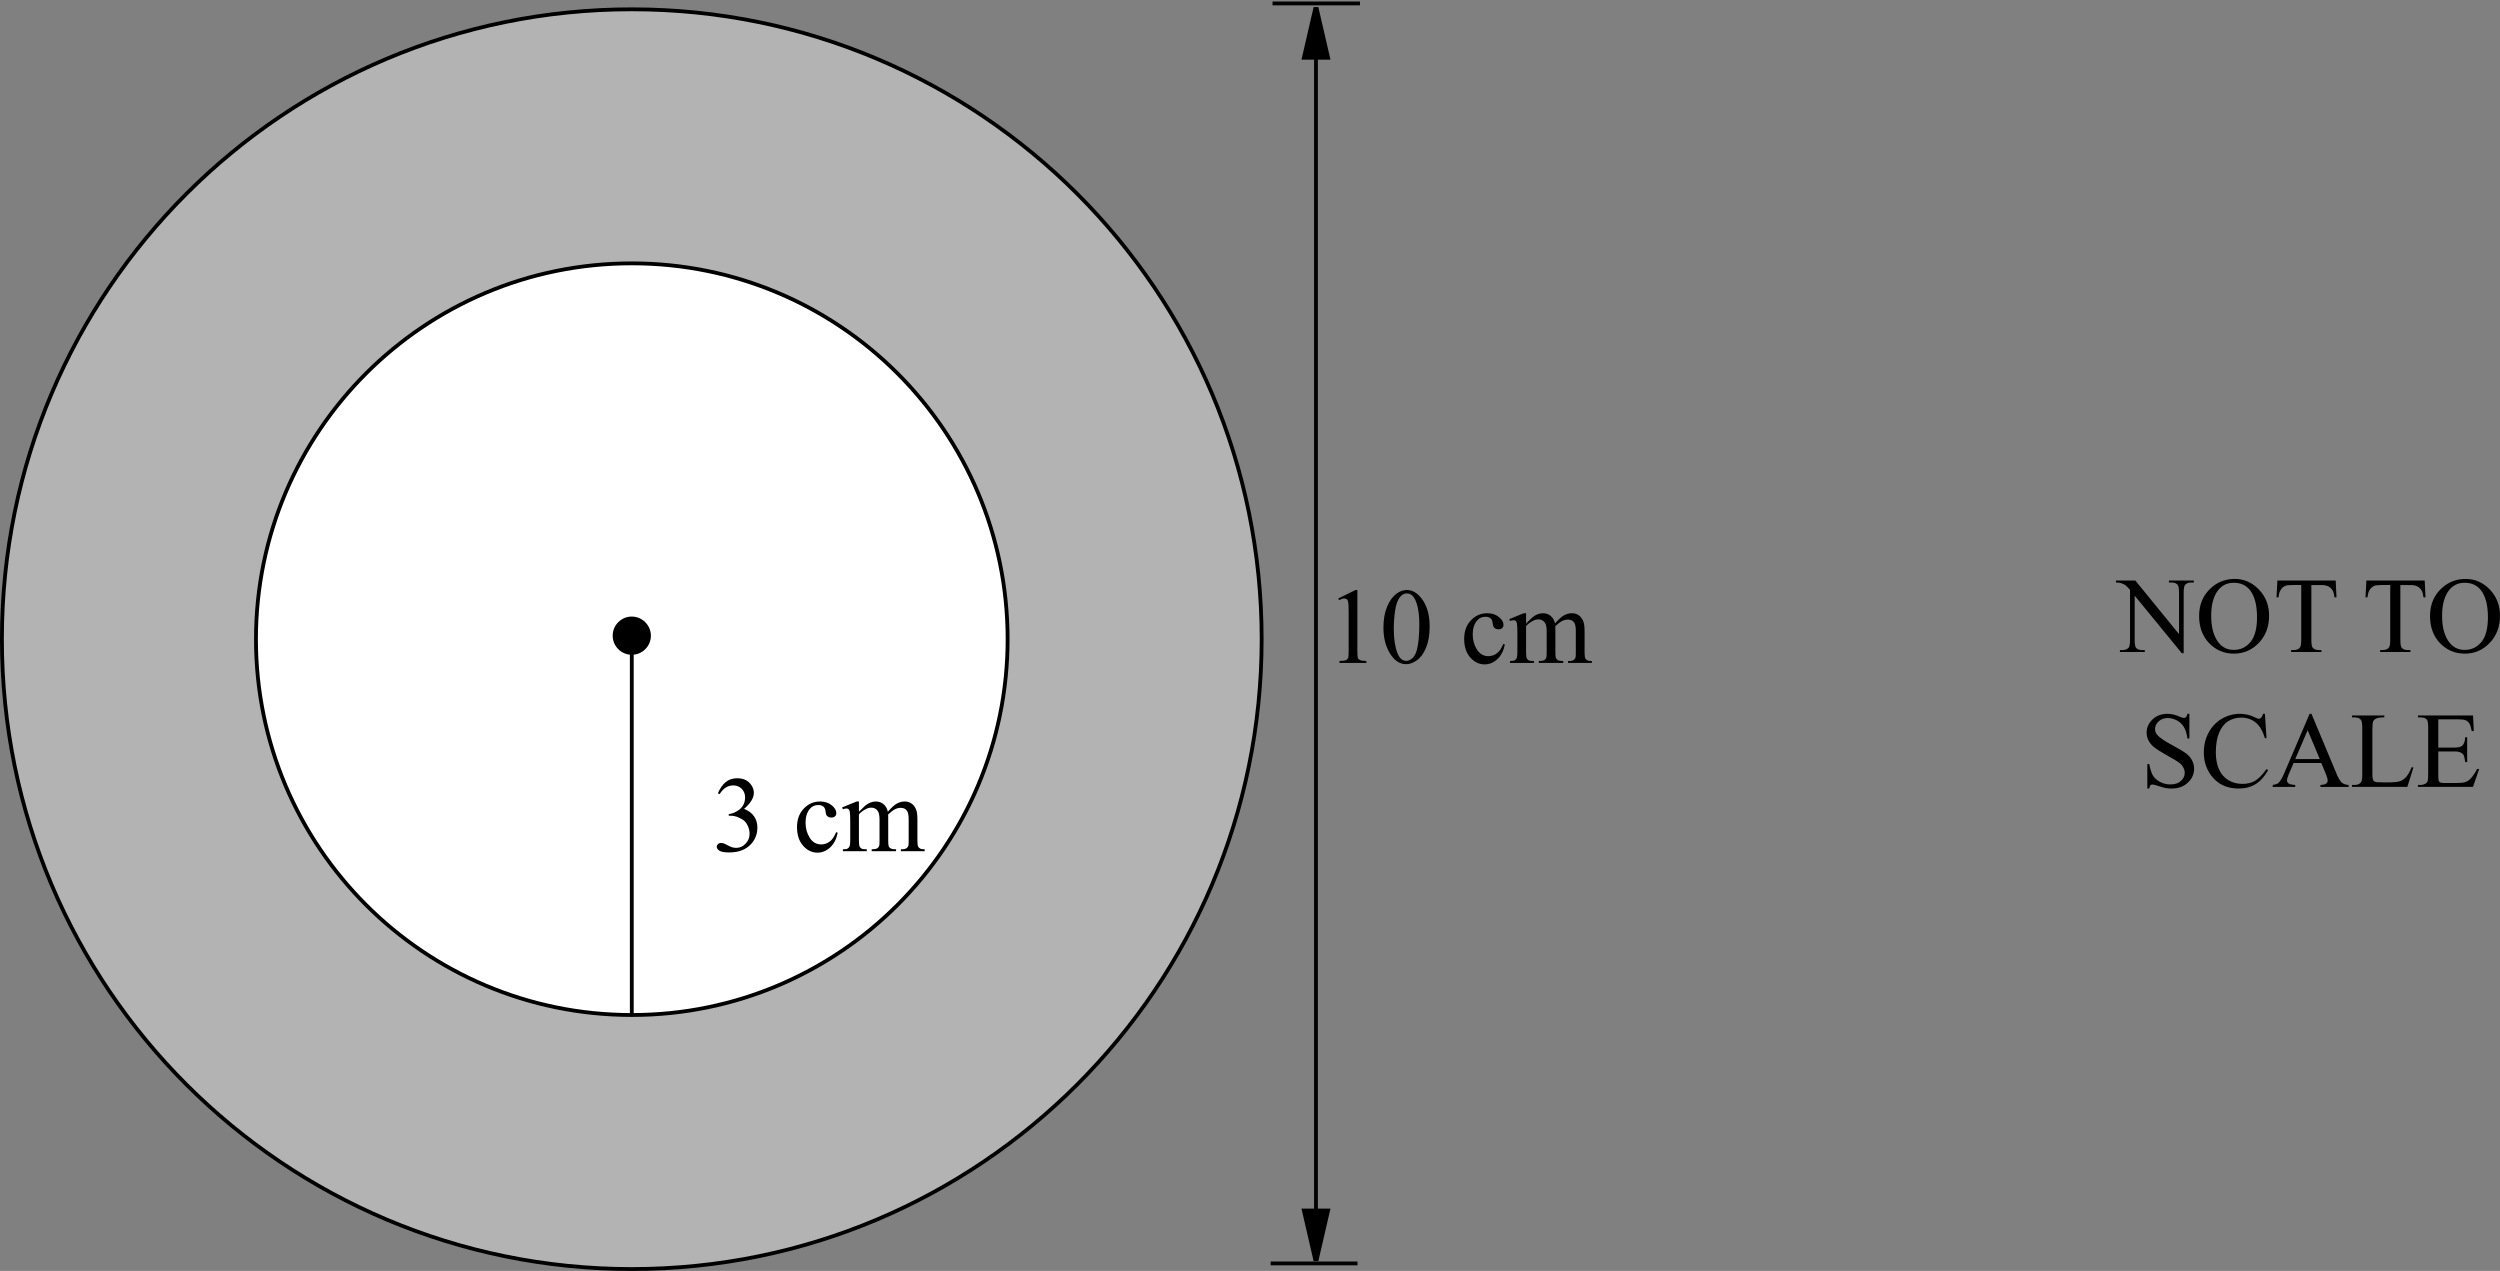<?xml version="1.0" encoding="UTF-8" standalone="no"?>
<!-- Created with Inkscape (http://www.inkscape.org/) -->

<svg
   version="1.1"
   id="svg1"
   width="1111.966"
   height="565.307"
   viewBox="0 0 1111.966 565.307"
   sodipodi:docname="2015-28a.svg"
   inkscape:version="1.3 (0e150ed6c4, 2023-07-21)"
   xmlns:inkscape="http://www.inkscape.org/namespaces/inkscape"
   xmlns:sodipodi="http://sodipodi.sourceforge.net/DTD/sodipodi-0.dtd"
   xmlns="http://www.w3.org/2000/svg"
   xmlns:svg="http://www.w3.org/2000/svg">
  <rect x="0" y="0" width="1111.966" height="565.307" fill="#808080" stroke="none"/>
  <defs
     id="defs1" />
  <sodipodi:namedview
     id="namedview1"
     pagecolor="#ffffff"
     bordercolor="#000000"
     borderopacity="0.25"
     inkscape:showpageshadow="2"
     inkscape:pageopacity="0.0"
     inkscape:pagecheckerboard="0"
     inkscape:deskcolor="#d1d1d1"
     inkscape:zoom="0.90735467"
     inkscape:cx="742.26763"
     inkscape:cy="95.332071"
     inkscape:window-width="2560"
     inkscape:window-height="1369"
     inkscape:window-x="1072"
     inkscape:window-y="247"
     inkscape:window-maximized="1"
     inkscape:current-layer="svg1" />
  <g
     inkscape:groupmode="layer"
     id="layer1"
     inkscape:label="Image 1"
     transform="translate(-41.233,-52.753)">
    <g
       id="path1">
      <path
         style="color:#000000;fill:#b3b3b3;fill-rule:evenodd;-inkscape-stroke:none"
         d="M 602.403,337.05 A 280.16,280.16 0 0 1 322.243,617.21 280.16,280.16 0 0 1 42.083,337.05 280.16,280.16 0 0 1 322.243,56.889 280.16,280.16 0 0 1 602.403,337.05 Z"
         id="path7" />
      <path
         style="color:#000000;fill:#000000;fill-rule:evenodd;-inkscape-stroke:none"
         d="m 322.242,56.039 c -155.188,0 -281.01,125.822 -281.01,281.01 0,155.188 125.822,281.012 281.01,281.012 155.188,0 281.012,-125.824 281.012,-281.012 0,-155.188 -125.824,-281.01 -281.012,-281.01 z m 0,1.701 c 154.269,0 279.311,125.04 279.311,279.309 0,154.269 -125.042,279.311 -279.311,279.311 -154.269,0 -279.311,-125.042 -279.311,-279.311 0,-154.269 125.042,-279.309 279.311,-279.309 z"
         id="path8" />
    </g>
    <g
       id="path2">
      <path
         style="color:#000000;fill:#ffffff;fill-rule:evenodd;-inkscape-stroke:none"
         d="m 489.404,337.05 a 167.161,167.161 0 0 1 -167.161,167.161 167.161,167.161 0 0 1 -167.161,-167.161 167.161,167.161 0 0 1 167.161,-167.161 167.161,167.161 0 0 1 167.161,167.161 z"
         id="path9" />
      <path
         style="color:#000000;fill:#000000;fill-rule:evenodd;-inkscape-stroke:none"
         d="m 322.242,169.039 c -92.78,0 -168.01,75.23 -168.01,168.01 0,92.78 75.23,168.012 168.01,168.012 92.78,0 168.012,-75.232 168.012,-168.012 0,-92.78 -75.232,-168.01 -168.012,-168.01 z m 0,1.699 c 91.861,0 166.312,74.449 166.312,166.311 0,91.861 -74.451,166.312 -166.312,166.312 -91.861,0 -166.311,-74.451 -166.311,-166.312 0,-91.861 74.449,-166.311 166.311,-166.311 z"
         id="path10" />
    </g>
    <g
       id="path3">
      <g
         id="g11">
        <path
           style="color:#000000;fill:#000000;fill-rule:evenodd;-inkscape-stroke:none"
           d="m 322.243,343.991 c -4.692,0 -8.5,-3.808 -8.5,-8.5 0,-4.692 3.808,-8.5 8.5,-8.5 4.692,0 8.5,3.91 8.5,8.5 0,4.692 -3.808,8.5 -8.5,8.5 z"
           sodipodi:nodetypes="sssss"
           id="path11" />
      </g>
      <path
         style="color:#000000;fill:#f9f9f9;stroke-linecap:square;stroke-miterlimit:12.8;-inkscape-stroke:none;paint-order:markers fill stroke"
         d="M 322.243,335.491 V 503.432"
         id="path12" />
      <path
         style="color:#000000;fill:#000000;fill-opacity:0.988;stroke-linecap:square;stroke-miterlimit:12.8;-inkscape-stroke:none;paint-order:markers fill stroke"
         d="m 321.393,334.641 v 0.85 167.941 0.85 h 1.701 v -0.85 -167.941 -0.85 z"
         id="path13" />
    </g>
    <path
       d="m 360.529,405.611 q 1.359,-3.211 3.422,-4.945 2.086,-1.758 5.18,-1.758 3.82,0 5.859,2.484 1.547,1.852 1.547,3.961 0,3.469 -4.359,7.172 2.93,1.148 4.43,3.281 1.5,2.133 1.5,5.016 0,4.125 -2.625,7.148 -3.422,3.938 -9.914,3.938 -3.211,0 -4.383,-0.797 -1.148,-0.797 -1.148,-1.711 0,-0.68 0.539,-1.195 0.562,-0.516 1.336,-0.516 0.586,0 1.195,0.188 0.398,0.117 1.805,0.867 1.406,0.727 1.945,0.867 0.867,0.258 1.852,0.258 2.391,0 4.148,-1.852 1.781,-1.852 1.781,-4.383 0,-1.852 -0.82,-3.609 -0.609,-1.312 -1.336,-1.992 -1.008,-0.938 -2.766,-1.688 -1.758,-0.773 -3.586,-0.773 h -0.75 v -0.703 q 1.852,-0.234 3.703,-1.336 1.875,-1.102 2.719,-2.648 0.844,-1.547 0.844,-3.398 0,-2.414 -1.523,-3.891 -1.5,-1.5 -3.75,-1.5 -3.633,0 -6.07,3.891 z m 53.297,17.578 q -0.867,4.242 -3.398,6.539 -2.531,2.273 -5.602,2.273 -3.656,0 -6.375,-3.07 -2.719,-3.07 -2.719,-8.297 0,-5.062 3,-8.227 3.023,-3.164 7.242,-3.164 3.164,0 5.203,1.688 2.039,1.664 2.039,3.469 0,0.891 -0.586,1.453 -0.562,0.539 -1.594,0.539 -1.383,0 -2.086,-0.891 -0.398,-0.492 -0.539,-1.875 -0.117,-1.383 -0.938,-2.109 -0.82,-0.703 -2.273,-0.703 -2.344,0 -3.773,1.734 -1.898,2.297 -1.898,6.07 0,3.844 1.875,6.797 1.898,2.93 5.109,2.93 2.297,0 4.125,-1.57 1.289,-1.078 2.508,-3.914 z m 9.445,-9.375 q 2.344,-2.344 2.766,-2.695 1.055,-0.891 2.273,-1.383 1.219,-0.492 2.414,-0.492 2.016,0 3.469,1.172 1.453,1.172 1.945,3.398 2.414,-2.812 4.078,-3.68 1.664,-0.891 3.422,-0.891 1.711,0 3.023,0.891 1.336,0.867 2.109,2.859 0.516,1.359 0.516,4.266 v 9.234 q 0,2.016 0.305,2.766 0.234,0.516 0.867,0.891 0.633,0.352 2.062,0.352 v 0.844 h -10.594 v -0.844 h 0.445 q 1.383,0 2.156,-0.539 0.539,-0.375 0.773,-1.195 0.094,-0.398 0.094,-2.273 v -9.234 q 0,-2.625 -0.633,-3.703 -0.914,-1.5 -2.93,-1.5 -1.242,0 -2.508,0.633 -1.242,0.609 -3.023,2.297 l -0.047,0.258 0.047,1.008 v 10.242 q 0,2.203 0.234,2.742 0.258,0.539 0.938,0.914 0.68,0.352 2.32,0.352 v 0.844 H 428.943 v -0.844 q 1.781,0 2.438,-0.422 0.68,-0.422 0.938,-1.266 0.117,-0.398 0.117,-2.32 v -9.234 q 0,-2.625 -0.773,-3.773 -1.031,-1.5 -2.883,-1.5 -1.266,0 -2.508,0.68 -1.945,1.031 -3,2.32 v 11.508 q 0,2.109 0.281,2.742 0.305,0.633 0.867,0.961 0.586,0.305 2.344,0.305 v 0.844 h -10.617 v -0.844 q 1.477,0 2.062,-0.305 0.586,-0.328 0.891,-1.008 0.305,-0.703 0.305,-2.695 v -8.203 q 0,-3.539 -0.211,-4.57 -0.164,-0.773 -0.516,-1.055 -0.352,-0.305 -0.961,-0.305 -0.656,0 -1.57,0.352 l -0.352,-0.844 6.469,-2.625 h 1.008 z"
       id="text3"
       style="-inkscape-font-specification:'Times New Roman, '"
       aria-label="3 cm" />
    <path
       d="m 636.459,318.945 7.734,-3.773 h 0.773 V 342.008 q 0,2.672 0.211,3.328 0.234,0.656 0.938,1.008 0.703,0.352 2.859,0.398 v 0.867 H 637.021 v -0.867 q 2.25,-0.047 2.906,-0.375 0.656,-0.352 0.914,-0.914 0.258,-0.586 0.258,-3.445 v -17.156 q 0,-3.469 -0.234,-4.453 -0.164,-0.75 -0.609,-1.102 -0.422,-0.352 -1.031,-0.352 -0.867,0 -2.414,0.727 z m 20.109,12.961 q 0,-5.438 1.641,-9.352 1.641,-3.938 4.359,-5.859 2.109,-1.523 4.359,-1.523 3.656,0 6.562,3.727 3.633,4.617 3.633,12.516 0,5.531 -1.594,9.398 -1.594,3.867 -4.078,5.625 -2.461,1.734 -4.758,1.734 -4.547,0 -7.57,-5.367 -2.555,-4.523 -2.555,-10.898 z m 4.594,0.586 q 0,6.562 1.617,10.711 1.336,3.492 3.984,3.492 1.266,0 2.625,-1.125 1.359,-1.148 2.062,-3.82 1.078,-4.031 1.078,-11.367 0,-5.438 -1.125,-9.07 -0.844,-2.695 -2.18,-3.82 -0.961,-0.773 -2.32,-0.773 -1.594,0 -2.836,1.43 -1.688,1.945 -2.297,6.117 -0.609,4.172 -0.609,8.227 z m 49.406,6.961 q -0.867,4.242 -3.398,6.539 -2.531,2.273 -5.602,2.273 -3.656,0 -6.375,-3.07 -2.719,-3.07 -2.719,-8.297 0,-5.062 3,-8.227 3.023,-3.164 7.242,-3.164 3.164,0 5.203,1.688 2.039,1.664 2.039,3.469 0,0.891 -0.586,1.453 -0.562,0.539 -1.594,0.539 -1.383,0 -2.086,-0.891 -0.398,-0.492 -0.539,-1.875 -0.117,-1.383 -0.938,-2.109 -0.82,-0.703 -2.273,-0.703 -2.344,0 -3.773,1.734 -1.898,2.297 -1.898,6.07 0,3.844 1.875,6.797 1.898,2.93 5.109,2.93 2.297,0 4.125,-1.57 1.289,-1.078 2.508,-3.914 z m 9.445,-9.375 q 2.344,-2.344 2.766,-2.695 1.055,-0.891 2.273,-1.383 1.219,-0.492 2.414,-0.492 2.016,0 3.469,1.172 1.453,1.172 1.945,3.398 2.414,-2.812 4.078,-3.68 1.664,-0.891 3.422,-0.891 1.711,0 3.023,0.891 1.336,0.867 2.109,2.859 0.516,1.359 0.516,4.266 v 9.234 q 0,2.016 0.305,2.766 0.234,0.516 0.867,0.891 0.633,0.352 2.062,0.352 v 0.844 h -10.594 v -0.844 h 0.445 q 1.383,0 2.156,-0.539 0.539,-0.375 0.773,-1.195 0.094,-0.398 0.094,-2.273 v -9.234 q 0,-2.625 -0.633,-3.703 -0.914,-1.5 -2.93,-1.5 -1.242,0 -2.508,0.633 -1.242,0.609 -3.023,2.297 l -0.047,0.258 0.047,1.008 V 342.758 q 0,2.203 0.234,2.742 0.258,0.539 0.938,0.914 0.68,0.352 2.32,0.352 v 0.844 h -10.852 v -0.844 q 1.781,0 2.438,-0.422 0.68,-0.422 0.938,-1.266 0.117,-0.398 0.117,-2.32 v -9.234 q 0,-2.625 -0.773,-3.773 -1.031,-1.5 -2.883,-1.5 -1.266,0 -2.508,0.68 -1.945,1.031 -3,2.32 V 342.758 q 0,2.109 0.281,2.742 0.305,0.633 0.867,0.961 0.586,0.305 2.344,0.305 v 0.844 h -10.617 v -0.844 q 1.477,0 2.062,-0.305 0.586,-0.328 0.891,-1.008 0.305,-0.703 0.305,-2.695 v -8.203 q 0,-3.539 -0.211,-4.57 -0.164,-0.773 -0.516,-1.055 -0.352,-0.305 -0.961,-0.305 -0.656,0 -1.57,0.352 l -0.352,-0.844 6.469,-2.625 h 1.008 z"
       id="text4"
       style="-inkscape-font-specification:'Times New Roman, '"
       aria-label="10 cm" />
    <g
       id="path4">
      <g
         id="g14">
        <g
           id="path18">
          <path
             style="color:#000000;fill:#000000;fill-rule:evenodd;-inkscape-stroke:none"
             d="m 626.562,613.462 -5.1,-22.065 h 10.2 z"
             id="path19" />
          <path
             style="color:#000000;fill:#000000;fill-rule:evenodd;-inkscape-stroke:none"
             d="m 620.109,590.322 5.404,23.381 h 2.096 l 5.404,-23.381 z m 2.705,2.15 h 7.494 l -3.746,16.213 z"
             id="path20" />
        </g>
        <g
           id="path14">
          <path
             style="color:#000000;fill:#000000;fill-rule:evenodd;-inkscape-stroke:none"
             d="m 626.562,56.151 5.1,22.065 h -10.2 z"
             id="path15" />
          <path
             style="color:#000000;fill:#000000;fill-rule:evenodd;-inkscape-stroke:none"
             d="m 625.514,55.908 -5.404,23.383 h 12.904 l -5.404,-23.383 z m 1.049,5.018 3.746,16.215 h -7.494 z"
             id="path16" />
        </g>
      </g>
      <path
         style="color:#000000;fill:#f9f9f9;stroke-linecap:square;stroke-miterlimit:12.8;-inkscape-stroke:none;paint-order:markers fill stroke"
         d="M 626.562,70.87 V 598.743"
         id="path21" />
      <path
         style="color:#000000;fill:#000000;fill-opacity:0.988;stroke-linecap:square;stroke-miterlimit:12.8;-inkscape-stroke:none;paint-order:markers fill stroke"
         d="m 625.711,70.02 v 0.85 527.875 0.85 h 1.701 v -0.85 -527.875 -0.85 z"
         id="path22" />
    </g>
    <g
       id="path5">
      <path
         style="color:#000000;fill:#f9f9f9;stroke-linecap:square;stroke-miterlimit:12.8;-inkscape-stroke:none;paint-order:markers fill stroke"
         d="M 608.086,54.279 H 645.282"
         id="path23" />
      <path
         style="color:#000000;fill:#000000;fill-opacity:0.988;stroke-linecap:square;stroke-miterlimit:12.8;-inkscape-stroke:none;paint-order:markers fill stroke"
         d="m 607.236,53.428 v 1.701 h 0.85 37.197 0.85 v -1.701 h -0.85 -37.197 z"
         id="path24" />
    </g>
    <g
       id="path6">
      <path
         style="color:#000000;fill:#f9f9f9;stroke-linecap:square;stroke-miterlimit:12.8;-inkscape-stroke:none;paint-order:markers fill stroke"
         d="M 607.26,614.699 H 644.18"
         id="path25" />
      <path
         style="color:#000000;fill:#000000;fill-opacity:0.988;stroke-linecap:square;stroke-miterlimit:12.8;-inkscape-stroke:none;paint-order:markers fill stroke"
         d="m 606.41,613.85 v 1.699 h 0.85 36.92 0.852 v -1.699 h -0.852 -36.92 z"
         id="path26" />
    </g>
    <g
       id="text6"
       style="font-size:48px;font-family:'Times New Roman';-inkscape-font-specification:'Times New Roman, '"
       aria-label="NOT TO&#10;SCALE">
      <path
         d="m 982.386,310.973 h 8.625 l 19.43,23.836 V 316.481 q 0,-2.93 -0.656,-3.656 -0.867,-0.984 -2.742,-0.984 h -1.101 v -0.867 h 11.062 v 0.867 h -1.125 q -2.016,0 -2.859,1.219 -0.516,0.75 -0.516,3.422 v 26.789 h -0.844 l -20.953,-25.594 v 19.57 q 0,2.93 0.633,3.656 0.891,0.984 2.742,0.984 h 1.125 v 0.867 h -11.062 v -0.867 h 1.102 q 2.039,0 2.883,-1.219 0.516,-0.75 0.516,-3.422 v -22.102 q -1.383,-1.617 -2.109,-2.133 -0.703,-0.516 -2.086,-0.961 -0.68,-0.211 -2.062,-0.211 z m 52.852,-0.727 q 6.188,0 10.711,4.711 4.547,4.688 4.547,11.719 0,7.242 -4.57,12.023 -4.57,4.781 -11.062,4.781 -6.562,0 -11.039,-4.664 -4.453,-4.664 -4.453,-12.07 0,-7.57 5.156,-12.352 4.477,-4.148 10.711,-4.148 z m -0.445,1.711 q -4.266,0 -6.844,3.164 -3.211,3.938 -3.211,11.531 0,7.781 3.328,11.977 2.555,3.188 6.75,3.188 4.476,0 7.383,-3.492 2.93,-3.492 2.93,-11.016 0,-8.156 -3.211,-12.164 -2.578,-3.188 -7.125,-3.188 z m 45.328,-0.984 0.352,7.453 h -0.891 q -0.258,-1.969 -0.703,-2.812 -0.727,-1.359 -1.945,-1.992 -1.195,-0.656 -3.164,-0.656 h -4.477 v 24.281 q 0,2.93 0.633,3.656 0.891,0.984 2.742,0.984 h 1.102 v 0.867 h -13.477 v -0.867 h 1.125 q 2.016,0 2.859,-1.219 0.516,-0.75 0.516,-3.422 v -24.281 h -3.82 q -2.227,0 -3.164,0.328 -1.219,0.445 -2.086,1.711 -0.867,1.266 -1.031,3.422 h -0.891 l 0.375,-7.453 z m 39.586,0 0.351,7.453 h -0.891 q -0.258,-1.969 -0.703,-2.812 -0.727,-1.359 -1.945,-1.992 -1.195,-0.656 -3.164,-0.656 h -4.476 v 24.281 q 0,2.93 0.633,3.656 0.891,0.984 2.742,0.984 h 1.101 v 0.867 h -13.476 v -0.867 h 1.125 q 2.016,0 2.859,-1.219 0.516,-0.75 0.516,-3.422 v -24.281 h -3.82 q -2.227,0 -3.164,0.328 -1.219,0.445 -2.086,1.711 -0.867,1.266 -1.031,3.422 h -0.891 l 0.375,-7.453 z m 18.234,-0.727 q 6.188,0 10.711,4.711 4.547,4.688 4.547,11.719 0,7.242 -4.57,12.023 -4.57,4.781 -11.062,4.781 -6.562,0 -11.039,-4.664 -4.453,-4.664 -4.453,-12.07 0,-7.57 5.156,-12.352 4.477,-4.148 10.711,-4.148 z m -0.445,1.711 q -4.266,0 -6.844,3.164 -3.211,3.938 -3.211,11.531 0,7.781 3.328,11.977 2.555,3.188 6.75,3.188 4.476,0 7.383,-3.492 2.93,-3.492 2.93,-11.016 0,-8.156 -3.211,-12.164 -2.578,-3.188 -7.125,-3.188 z"
         id="path27" />
      <path
         d="m 1015.035,370.247 v 10.992 h -0.867 q -0.422,-3.164 -1.523,-5.039 -1.078,-1.875 -3.094,-2.977 -2.016,-1.102 -4.172,-1.102 -2.438,0 -4.031,1.5 -1.594,1.477 -1.594,3.375 0,1.453 1.008,2.648 1.453,1.758 6.914,4.688 4.453,2.391 6.07,3.68 1.641,1.266 2.508,3 0.891,1.734 0.891,3.633 0,3.609 -2.812,6.234 -2.789,2.602 -7.195,2.602 -1.383,0 -2.602,-0.211 -0.727,-0.117 -3.023,-0.844 -2.273,-0.75 -2.883,-0.75 -0.586,0 -0.938,0.352 -0.328,0.352 -0.492,1.453 h -0.867 v -10.898 h 0.867 q 0.609,3.422 1.641,5.133 1.031,1.688 3.141,2.812 2.133,1.125 4.664,1.125 2.93,0 4.617,-1.547 1.711,-1.547 1.711,-3.656 0,-1.172 -0.656,-2.367 -0.633,-1.195 -1.992,-2.227 -0.914,-0.703 -4.992,-2.977 -4.078,-2.297 -5.813,-3.656 -1.711,-1.359 -2.602,-3 -0.891,-1.641 -0.891,-3.609 0,-3.422 2.625,-5.883 2.625,-2.484 6.68,-2.484 2.531,0 5.367,1.242 1.312,0.586 1.851,0.586 0.609,0 0.984,-0.352 0.398,-0.375 0.633,-1.477 z m 33.586,0 0.727,10.805 h -0.727 q -1.453,-4.852 -4.148,-6.984 -2.695,-2.133 -6.469,-2.133 -3.164,0 -5.719,1.617 -2.555,1.594 -4.031,5.109 -1.453,3.516 -1.453,8.742 0,4.312 1.383,7.477 1.383,3.164 4.149,4.852 2.789,1.688 6.351,1.688 3.094,0 5.461,-1.312 2.367,-1.336 5.203,-5.273 l 0.727,0.469 q -2.391,4.242 -5.578,6.211 -3.188,1.969 -7.57,1.969 -7.898,0 -12.234,-5.859 -3.234,-4.359 -3.234,-10.266 0,-4.758 2.133,-8.742 2.133,-3.984 5.859,-6.164 3.75,-2.203 8.18,-2.203 3.445,0 6.797,1.688 0.984,0.516 1.406,0.516 0.633,0 1.101,-0.445 0.609,-0.633 0.867,-1.758 z m 25.078,21.867 h -12.305 l -2.156,5.016 q -0.797,1.852 -0.797,2.766 0,0.727 0.68,1.289 0.703,0.539 3,0.703 v 0.867 h -10.008 v -0.867 q 1.992,-0.352 2.578,-0.914 1.195,-1.125 2.648,-4.57 l 11.18,-26.156 h 0.82 l 11.062,26.438 q 1.336,3.188 2.414,4.148 1.101,0.938 3.047,1.055 v 0.867 h -12.539 v -0.867 q 1.898,-0.094 2.555,-0.633 0.68,-0.539 0.68,-1.312 0,-1.031 -0.938,-3.258 z m -0.656,-1.734 -5.391,-12.844 -5.531,12.844 z m 40.875,3.586 0.773,0.164 -2.719,8.625 h -24.609 v -0.867 h 1.195 q 2.016,0 2.883,-1.312 0.492,-0.75 0.492,-3.469 v -20.508 q 0,-2.977 -0.656,-3.727 -0.914,-1.031 -2.719,-1.031 h -1.195 v -0.867 h 14.391 v 0.867 q -2.531,-0.023 -3.562,0.469 -1.008,0.492 -1.383,1.242 -0.375,0.75 -0.375,3.586 v 19.969 q 0,1.945 0.375,2.672 0.281,0.492 0.867,0.727 0.586,0.234 3.656,0.234 h 2.32 q 3.656,0 5.133,-0.539 1.477,-0.539 2.695,-1.898 1.219,-1.383 2.438,-4.336 z m 11.836,-21.258 v 12.562 h 6.984 q 2.719,0 3.633,-0.82 1.219,-1.078 1.359,-3.797 h 0.867 v 11.062 h -0.867 q -0.328,-2.32 -0.656,-2.977 -0.422,-0.82 -1.383,-1.289 -0.961,-0.469 -2.953,-0.469 h -6.984 v 10.477 q 0,2.109 0.188,2.578 0.188,0.445 0.656,0.727 0.469,0.258 1.781,0.258 h 5.391 q 2.695,0 3.914,-0.375 1.219,-0.375 2.344,-1.477 1.453,-1.453 2.977,-4.383 h 0.938 l -2.742,7.969 h -24.492 v -0.867 h 1.125 q 1.125,0 2.133,-0.539 0.75,-0.375 1.008,-1.125 0.281,-0.75 0.281,-3.07 v -20.648 q 0,-3.023 -0.609,-3.727 -0.844,-0.938 -2.812,-0.938 h -1.125 v -0.867 h 24.492 l 0.351,6.961 h -0.914 q -0.492,-2.508 -1.102,-3.445 -0.586,-0.938 -1.758,-1.43 -0.938,-0.352 -3.305,-0.352 z"
         id="path28" />
    </g>
  </g>
</svg>
